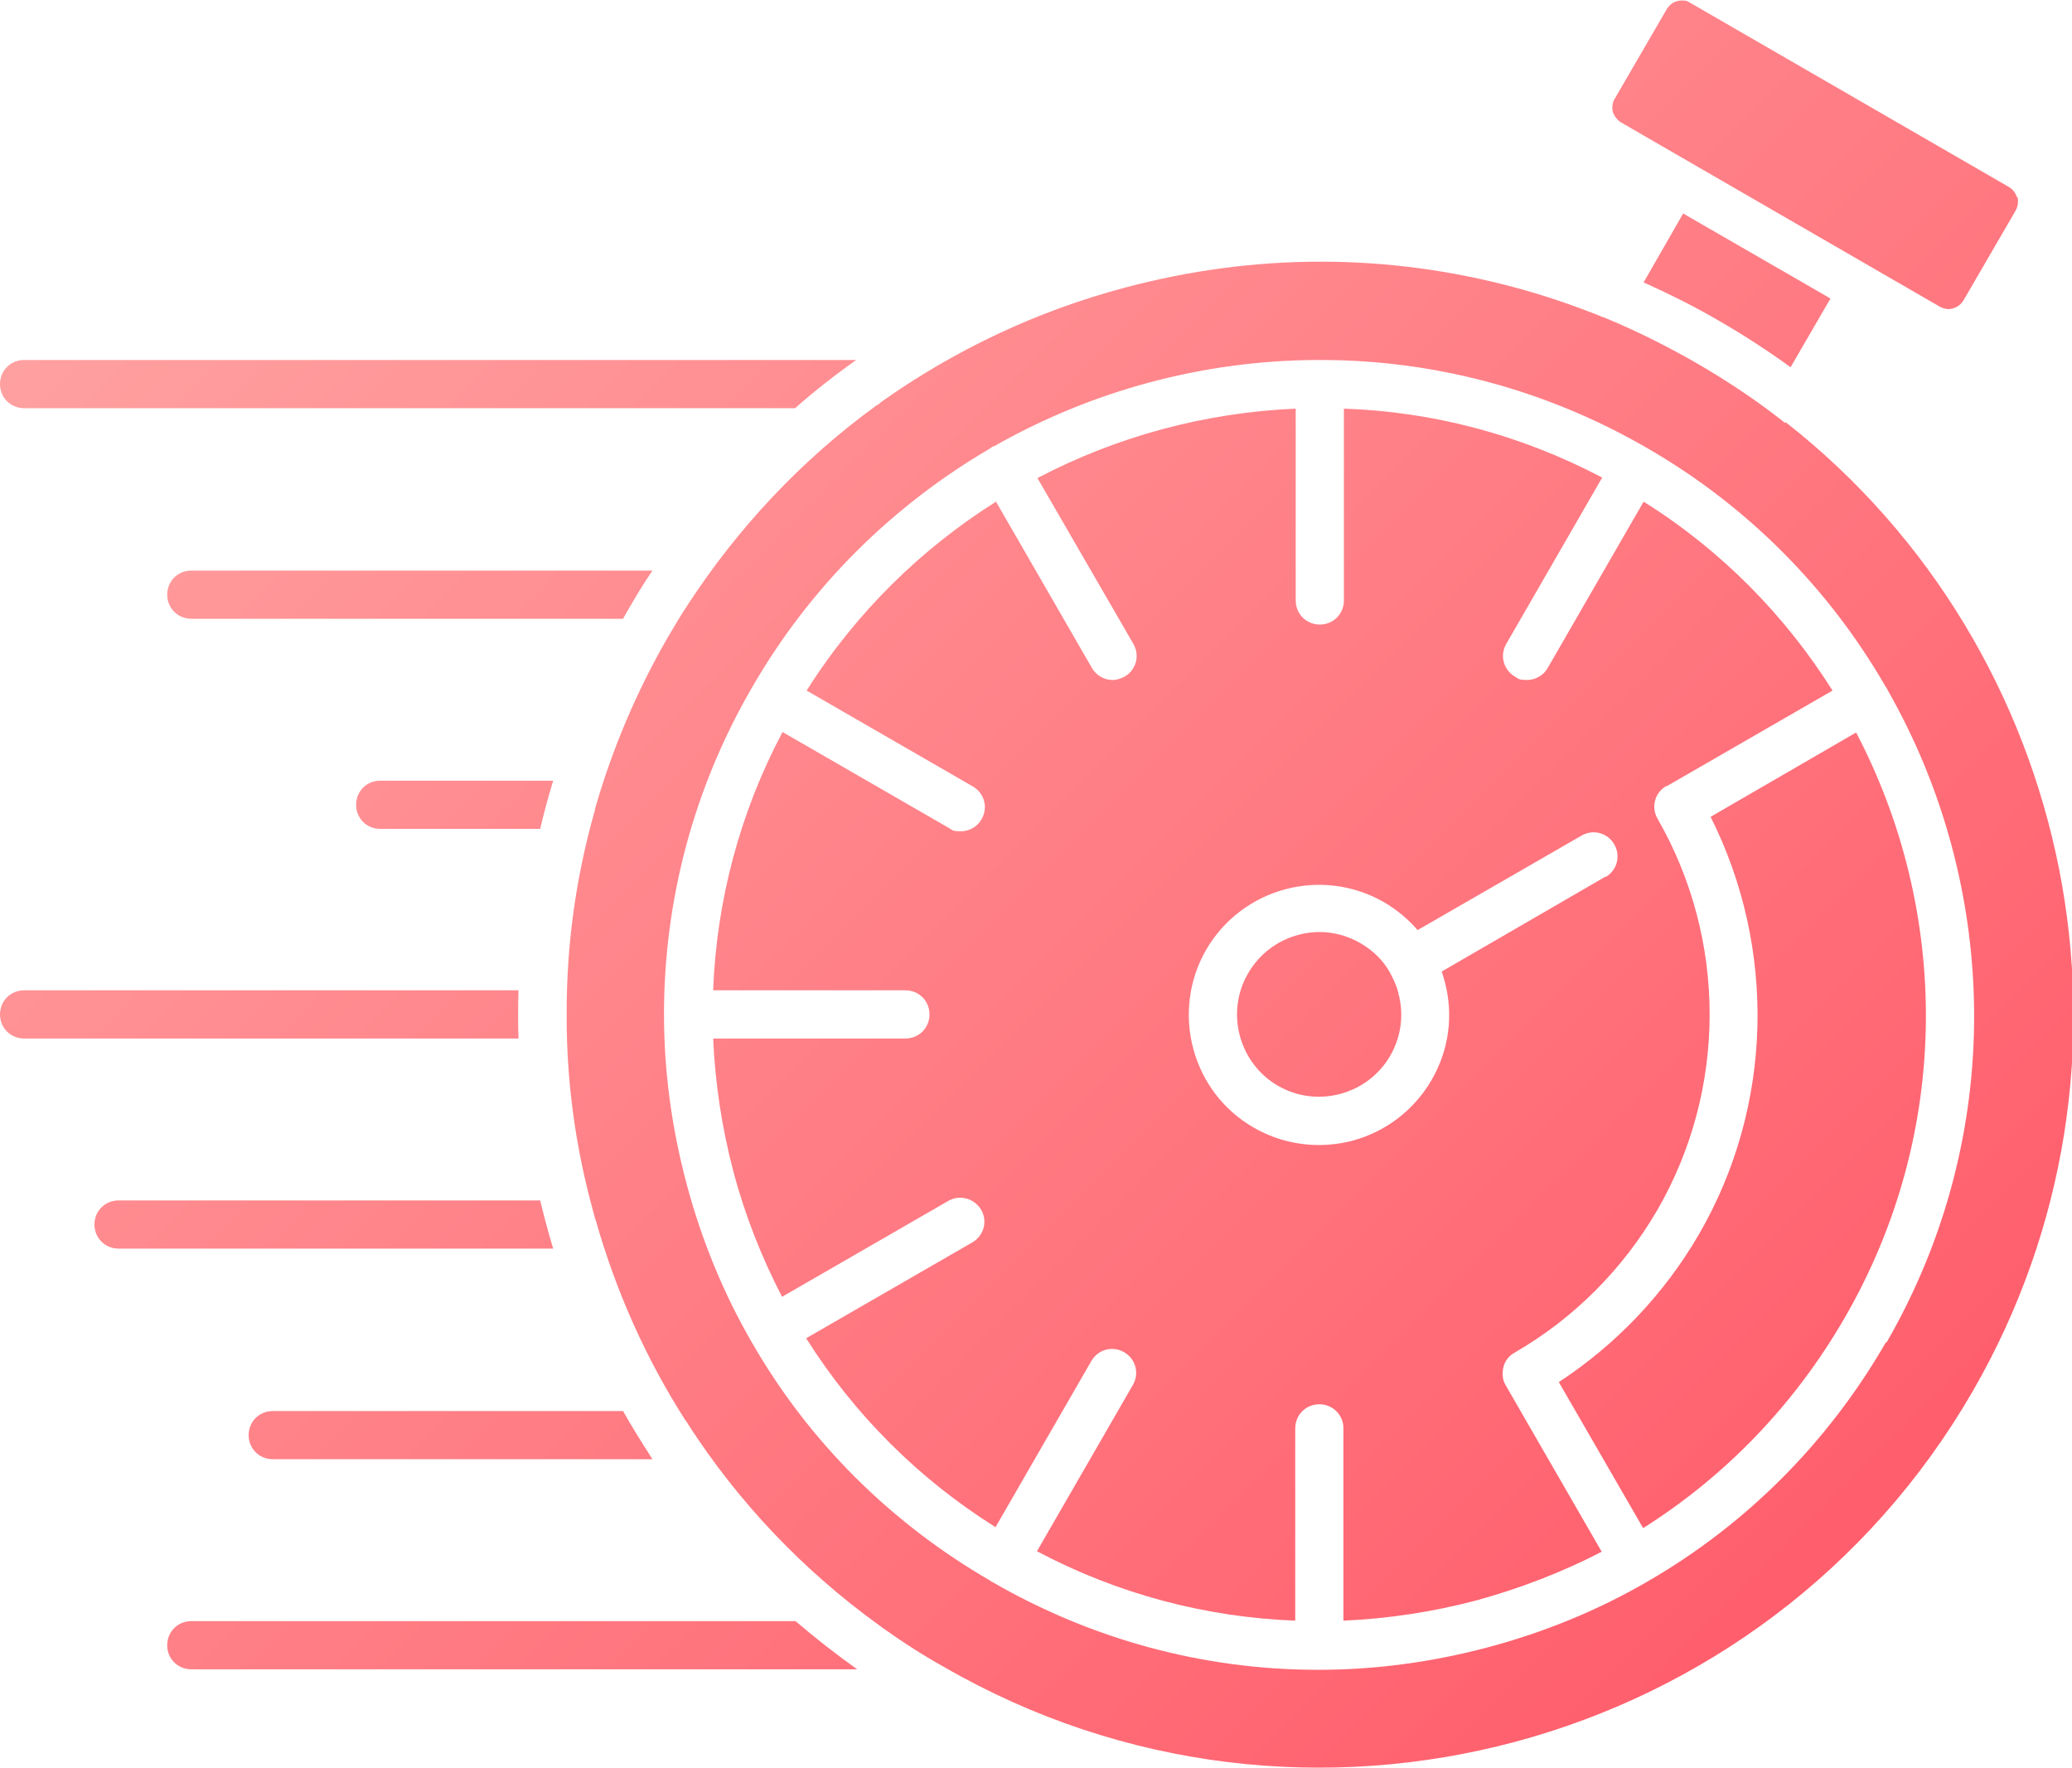 <?xml version="1.0" encoding="UTF-8"?>
<svg id="Layer_1" xmlns="http://www.w3.org/2000/svg" version="1.1" xmlns:xlink="http://www.w3.org/1999/xlink" viewBox="0 0 430 366.8">
  <!-- Generator: Adobe Illustrator 29.3.0, SVG Export Plug-In . SVG Version: 2.1.0 Build 146)  -->
  <defs>
    <style>
      .st0 {
        fill: url(#linear-gradient);
      }
    </style>
    <linearGradient id="linear-gradient" x1="56.3" y1="347.4" x2="370.1" y2="33.6" gradientTransform="translate(0 368.8) scale(1 -1)" gradientUnits="userSpaceOnUse">
      <stop offset="0" stop-color="#ffa0a0"/>
      <stop offset="1" stop-color="#ff5e6c"/>
    </linearGradient>
  </defs>
  <path class="st0" d="M418.7,40.9c.2.9.1,1.9-.4,2.8l-10.8,18.6c-.5.8-1.2,1.4-2.2,1.7s-1.9.1-2.8-.4l-66.1-38.2c-.8-.5-1.4-1.3-1.7-2.2-.2-.9-.1-1.9.4-2.7l10.8-18.6c.7-1.2,1.9-1.8,3.1-1.8s1.2.2,1.8.5l66.1,38.2c.8.5,1.4,1.2,1.7,2.2ZM370.4,87.7s0,0,0,0c-.1,0-.3-.2-.4-.3,0,0,0,0,0,0-5.6-4.4-11.6-8.4-18-12.1-6.3-3.6-12.7-6.8-19.3-9.5-.3,0-.6-.2-.8-.3-5.8-2.3-11.7-4.3-17.7-5.9-13.1-3.5-26.5-5.3-40.1-5.3s-27.2,1.8-40.7,5.4c-18.4,4.9-35.4,13-50.5,23.7-.3.3-.7.6-1.1.8-15.4,11.2-28.6,25.2-39.2,41.5,0,0,0,0,0,0-.1.2-.2.4-.4.6-1.3,2-2.5,4.1-3.7,6.1-6.5,11.3-11.5,23.2-15,35.4,0,.3-.1.6-.2.9-3.8,13.5-5.7,27.3-5.7,41.3,0,.2,0,.4,0,.6s0,.3,0,.5h0c0,13.4,1.8,26.7,5.4,39.9.1.5.3,1,.4,1.5,0,.2.1.4.2.6,4.2,14.8,10.4,28.7,18.5,41.4.3.4.6.8.8,1.2,10.4,16.1,23.8,30.2,39.6,41.6.1,0,.3.2.4.3,4.2,3,8.5,5.8,13,8.3,74.6,43.1,170.4,17.4,213.5-57.2,39.3-68.1,21.4-153.8-38.7-201ZM391.4,278.5c-12.1,21-29.2,38-49.7,49.8-10.2,5.9-21.2,10.4-32.8,13.5-11.6,3.1-23.5,4.7-35.2,4.7h-.2c-23.6,0-46.8-6.2-67.7-18.3-.1,0-.2-.1-.3-.2-20.9-12.1-37.8-29.1-49.5-49.5-5.9-10.2-10.4-21.2-13.5-32.8-3.1-11.6-4.7-23.4-4.7-35.2,0-23.6,6.1-46.9,18.3-67.9,12.3-21.3,29.5-37.9,49.3-49.5.1-.1.3-.2.4-.3s.3-.2.5-.2c20.4-11.6,43.5-17.8,67-17.9,0,0,0,0,0,0,.1,0,.3,0,.4,0s.2,0,.4,0c23,0,46.3,5.9,67.6,18.2,21.2,12.2,37.9,29.4,49.4,49.2,0,0,0,0,0,0,.1.2.2.4.4.6.1.2.2.4.3.6,0,0,0,0,0,0,23.1,40.6,24.7,92-.3,135.3ZM385.2,152c19.4,37,20,82.8-2.4,121.5-10.4,18-24.7,32.8-41.8,43.6l-17.5-30.3c11.9-7.8,21.9-18.3,29.1-30.7,15.4-26.6,16.1-59.3,2.4-86.6l30.2-17.5ZM345.8,163.2l34.5-19.9c-9.7-15.4-22.9-29-39.2-39.2l-19.9,34.5c-.9,1.6-2.6,2.5-4.3,2.5s-1.7-.2-2.5-.7c-2.4-1.4-3.2-4.4-1.8-6.8l19.9-34.5c-17.1-9-35.4-13.7-53.6-14.3v39.8c0,2.8-2.2,5-5,5s-5-2.2-5-5v-39.8c-18.7.8-37,5.7-53.6,14.4l19.9,34.4c1.4,2.4.6,5.4-1.8,6.8-.8.4-1.6.7-2.5.7-1.7,0-3.4-.9-4.3-2.5l-19.9-34.5c-15.4,9.7-29,22.9-39.3,39.2l34.5,19.9c2.4,1.4,3.2,4.4,1.8,6.8-.9,1.6-2.6,2.5-4.3,2.5s-1.7-.2-2.5-.7l-34.5-19.9c-8.9,16.8-13.7,35.1-14.4,53.6h39.9c2.8,0,5,2.2,5,5s-2.2,5-5,5h-39.9c.4,9.2,1.8,18.5,4.2,27.6s5.9,17.9,10.1,26l34.5-19.9c2.4-1.4,5.4-.5,6.8,1.8,1.4,2.4.6,5.4-1.8,6.8l-34.5,19.9c9.9,15.7,23.2,29.1,39.3,39.2l19.9-34.5c1.4-2.4,4.4-3.2,6.8-1.8,2.4,1.4,3.2,4.4,1.8,6.8l-19.9,34.5c16.8,8.9,35.1,13.7,53.6,14.4v-39.9c0-2.8,2.2-5,5-5s5,2.2,5,5v39.9c9.2-.4,18.5-1.8,27.6-4.2,9.1-2.5,17.9-5.9,26-10.1l-19.9-34.5c-.7-1.1-.8-2.5-.5-3.8.3-1.3,1.2-2.4,2.3-3,12.3-7.1,22.5-17.3,29.7-29.7,14.4-25,14.4-56,0-81.1-1.4-2.4-.6-5.4,1.8-6.8ZM333.2,181.9l-34,19.7c.2.6.4,1.3.6,2,1.9,7,.9,14.3-2.7,20.5-3.6,6.2-9.4,10.7-16.4,12.6-2.3.6-4.7.9-7,.9-4.7,0-9.3-1.2-13.5-3.6-12.9-7.4-17.3-24-9.9-36.9,7.5-12.9,24-17.3,36.9-9.9,2.7,1.6,5,3.5,7,5.8l34-19.6c2.4-1.4,5.4-.6,6.8,1.8,1.4,2.4.6,5.4-1.8,6.8ZM379.9,61.9l-8.3,14.3c-4.7-3.4-9.6-6.6-14.8-9.6-5.1-3-10.4-5.6-15.7-8l8.2-14.3,30.5,17.6ZM290.2,206.1c1.2,4.4.6,9-1.7,13-4.7,8.1-15.2,10.9-23.3,6.2-8.1-4.7-10.9-15.2-6.2-23.3,2.3-4,6-6.8,10.4-8,1.5-.4,3-.6,4.4-.6,3,0,5.9.8,8.5,2.3s4.8,3.6,6.2,6.2c0,0,0,0,0,0,0,0,0,0,0,0,.7,1.3,1.3,2.6,1.7,4.1ZM177.9,346.4H39.7c-2.8,0-5-2.2-5-5s2.2-5,5-5h125.4c4.1,3.5,8.3,6.8,12.8,10ZM5,74.7h172.7c-4.4,3.1-8.6,6.4-12.7,10H5c-2.8,0-5-2.2-5-5s2.2-5,5-5ZM135.4,302.8H56.6c-2.8,0-5-2.2-5-5s2.2-5,5-5h72.7c1.9,3.4,4,6.7,6.1,10ZM39.7,118.4h95.7c-2,2.9-3.8,6-5.6,9.1-.2.3-.3.6-.5.9H39.7c-2.8,0-5-2.2-5-5s2.2-5,5-5ZM114.8,259.1H24.6c-2.8,0-5-2.2-5-5s2.2-5,5-5h87.5c.8,3.3,1.7,6.7,2.7,10ZM78.9,162h35.9c-1,3.3-1.9,6.6-2.7,10h-33.2c-2.8,0-5-2.2-5-5s2.2-5,5-5ZM107.6,215.5H5c-2.8,0-5-2.2-5-5s2.2-5,5-5h102.6c-.1,3.3-.1,6.6,0,10Z"/>
</svg>